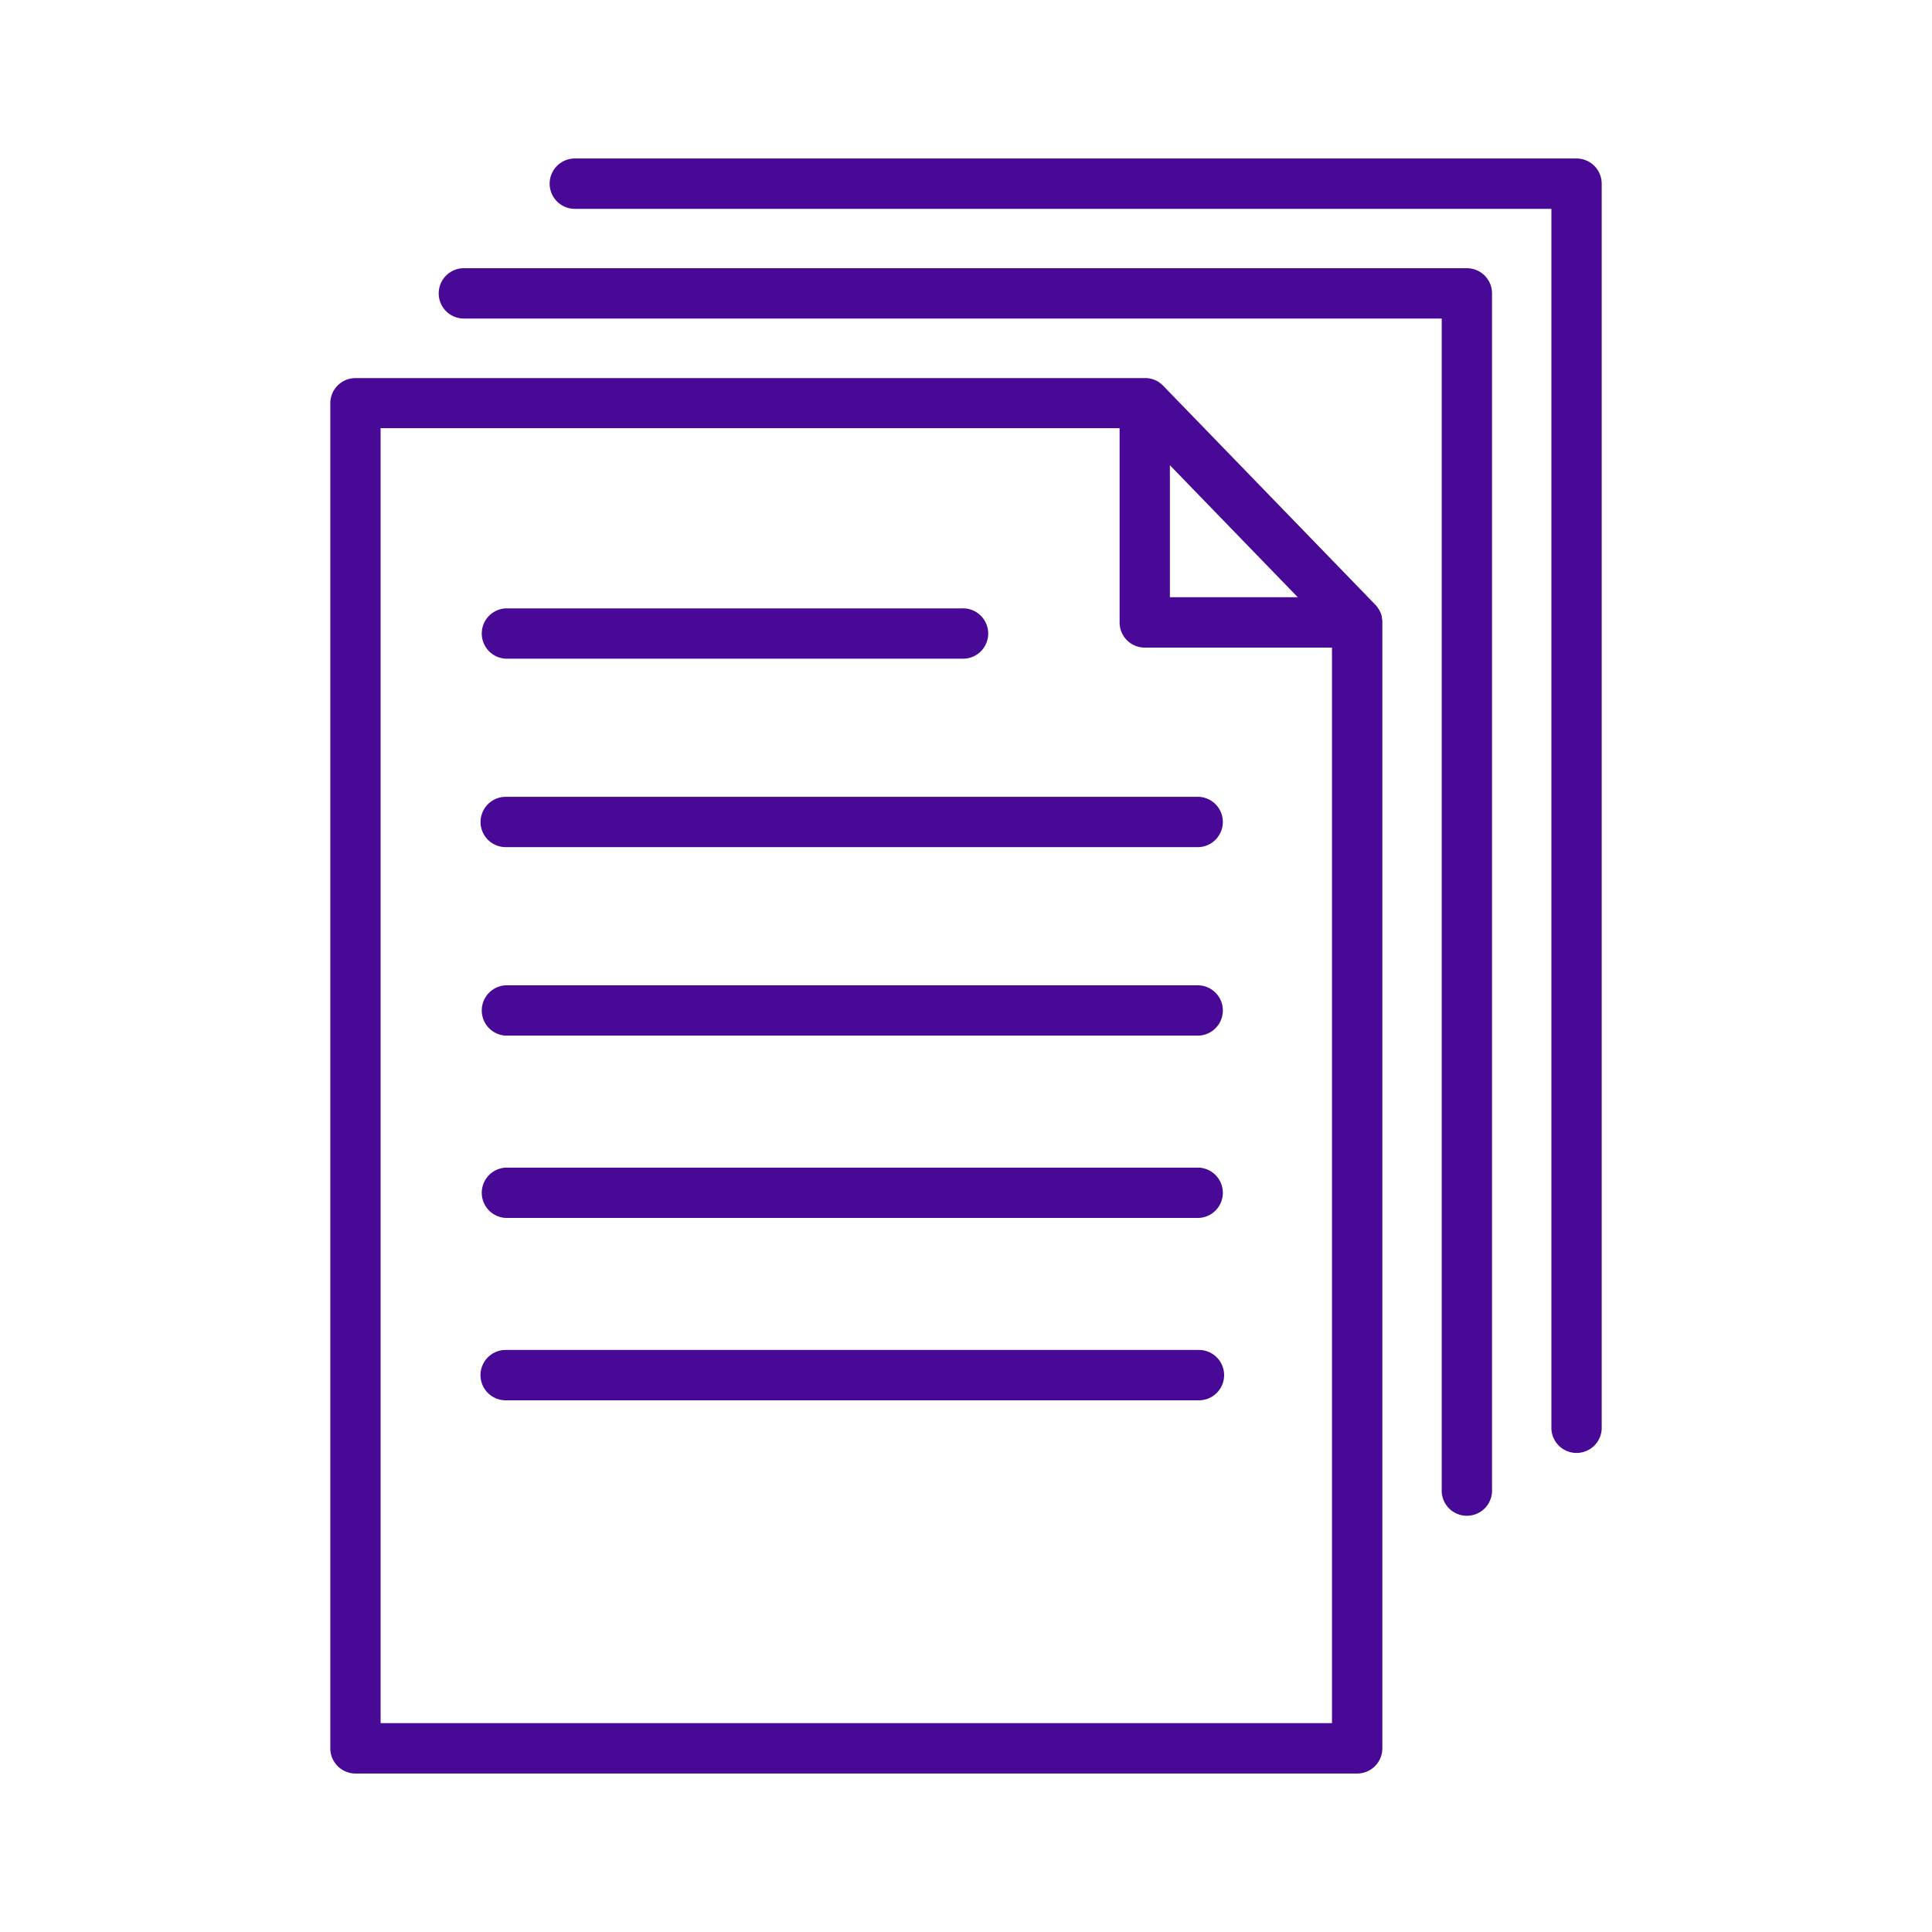 <svg xmlns="http://www.w3.org/2000/svg" id="Camada_1" data-name="Camada 1" viewBox="0 0 300 300"><defs><style>.cls-1{fill:#480996;}</style></defs><path class="cls-1" d="M227.77,41.65H72.23a3.91,3.91,0,1,0,0,7.81H223.87v181.8a3.91,3.91,0,1,0,7.81,0V45.55A3.9,3.9,0,0,0,227.77,41.65Z"></path><path class="cls-1" d="M244.81,24.61H89.26a3.91,3.91,0,0,0,0,7.82H240.9V221.9a3.91,3.91,0,0,0,7.81,0V28.52A3.91,3.91,0,0,0,244.81,24.61Z"></path><path class="cls-1" d="M214.57,95.9c0-.05,0-.1,0-.15a2.76,2.76,0,0,0-.16-.51,1,1,0,0,0-.09-.21,4.92,4.92,0,0,0-.24-.45l-.09-.15a4.61,4.61,0,0,0-.4-.5l-33-34.06,0,0a3.37,3.37,0,0,0-.5-.42l-.09-.08a3.89,3.89,0,0,0-1.42-.59,3.35,3.35,0,0,0-.71-.07H55.19a3.91,3.91,0,0,0-3.9,3.91V271.48a3.91,3.91,0,0,0,3.9,3.91H210.74a3.91,3.91,0,0,0,3.91-3.91V96.65s0,0,0-.06A3.23,3.23,0,0,0,214.57,95.9ZM181.66,72.24l19.86,20.5H181.66Zm25.17,195.33H59.1V66.49H173.85V96.65a3.91,3.91,0,0,0,3.9,3.91h29.08Z"></path><path class="cls-1" d="M74.62,127.64a3.9,3.9,0,0,0,3.9,3.9H186.17a3.91,3.91,0,0,0,0-7.81H78.52A3.91,3.91,0,0,0,74.62,127.64Z"></path><path class="cls-1" d="M186.17,153H78.52a3.91,3.91,0,0,0,0,7.81H186.17a3.91,3.91,0,0,0,0-7.81Z"></path><path class="cls-1" d="M186.17,181.31H78.52a3.91,3.91,0,0,0,0,7.81H186.17a3.91,3.91,0,0,0,0-7.81Z"></path><path class="cls-1" d="M186.17,209.62H78.52a3.91,3.91,0,0,0,0,7.82H186.17a3.91,3.91,0,0,0,0-7.82Z"></path><path class="cls-1" d="M78.52,102.28h70.82a3.91,3.91,0,1,0,0-7.81H78.52a3.91,3.91,0,0,0,0,7.81Z"></path></svg>